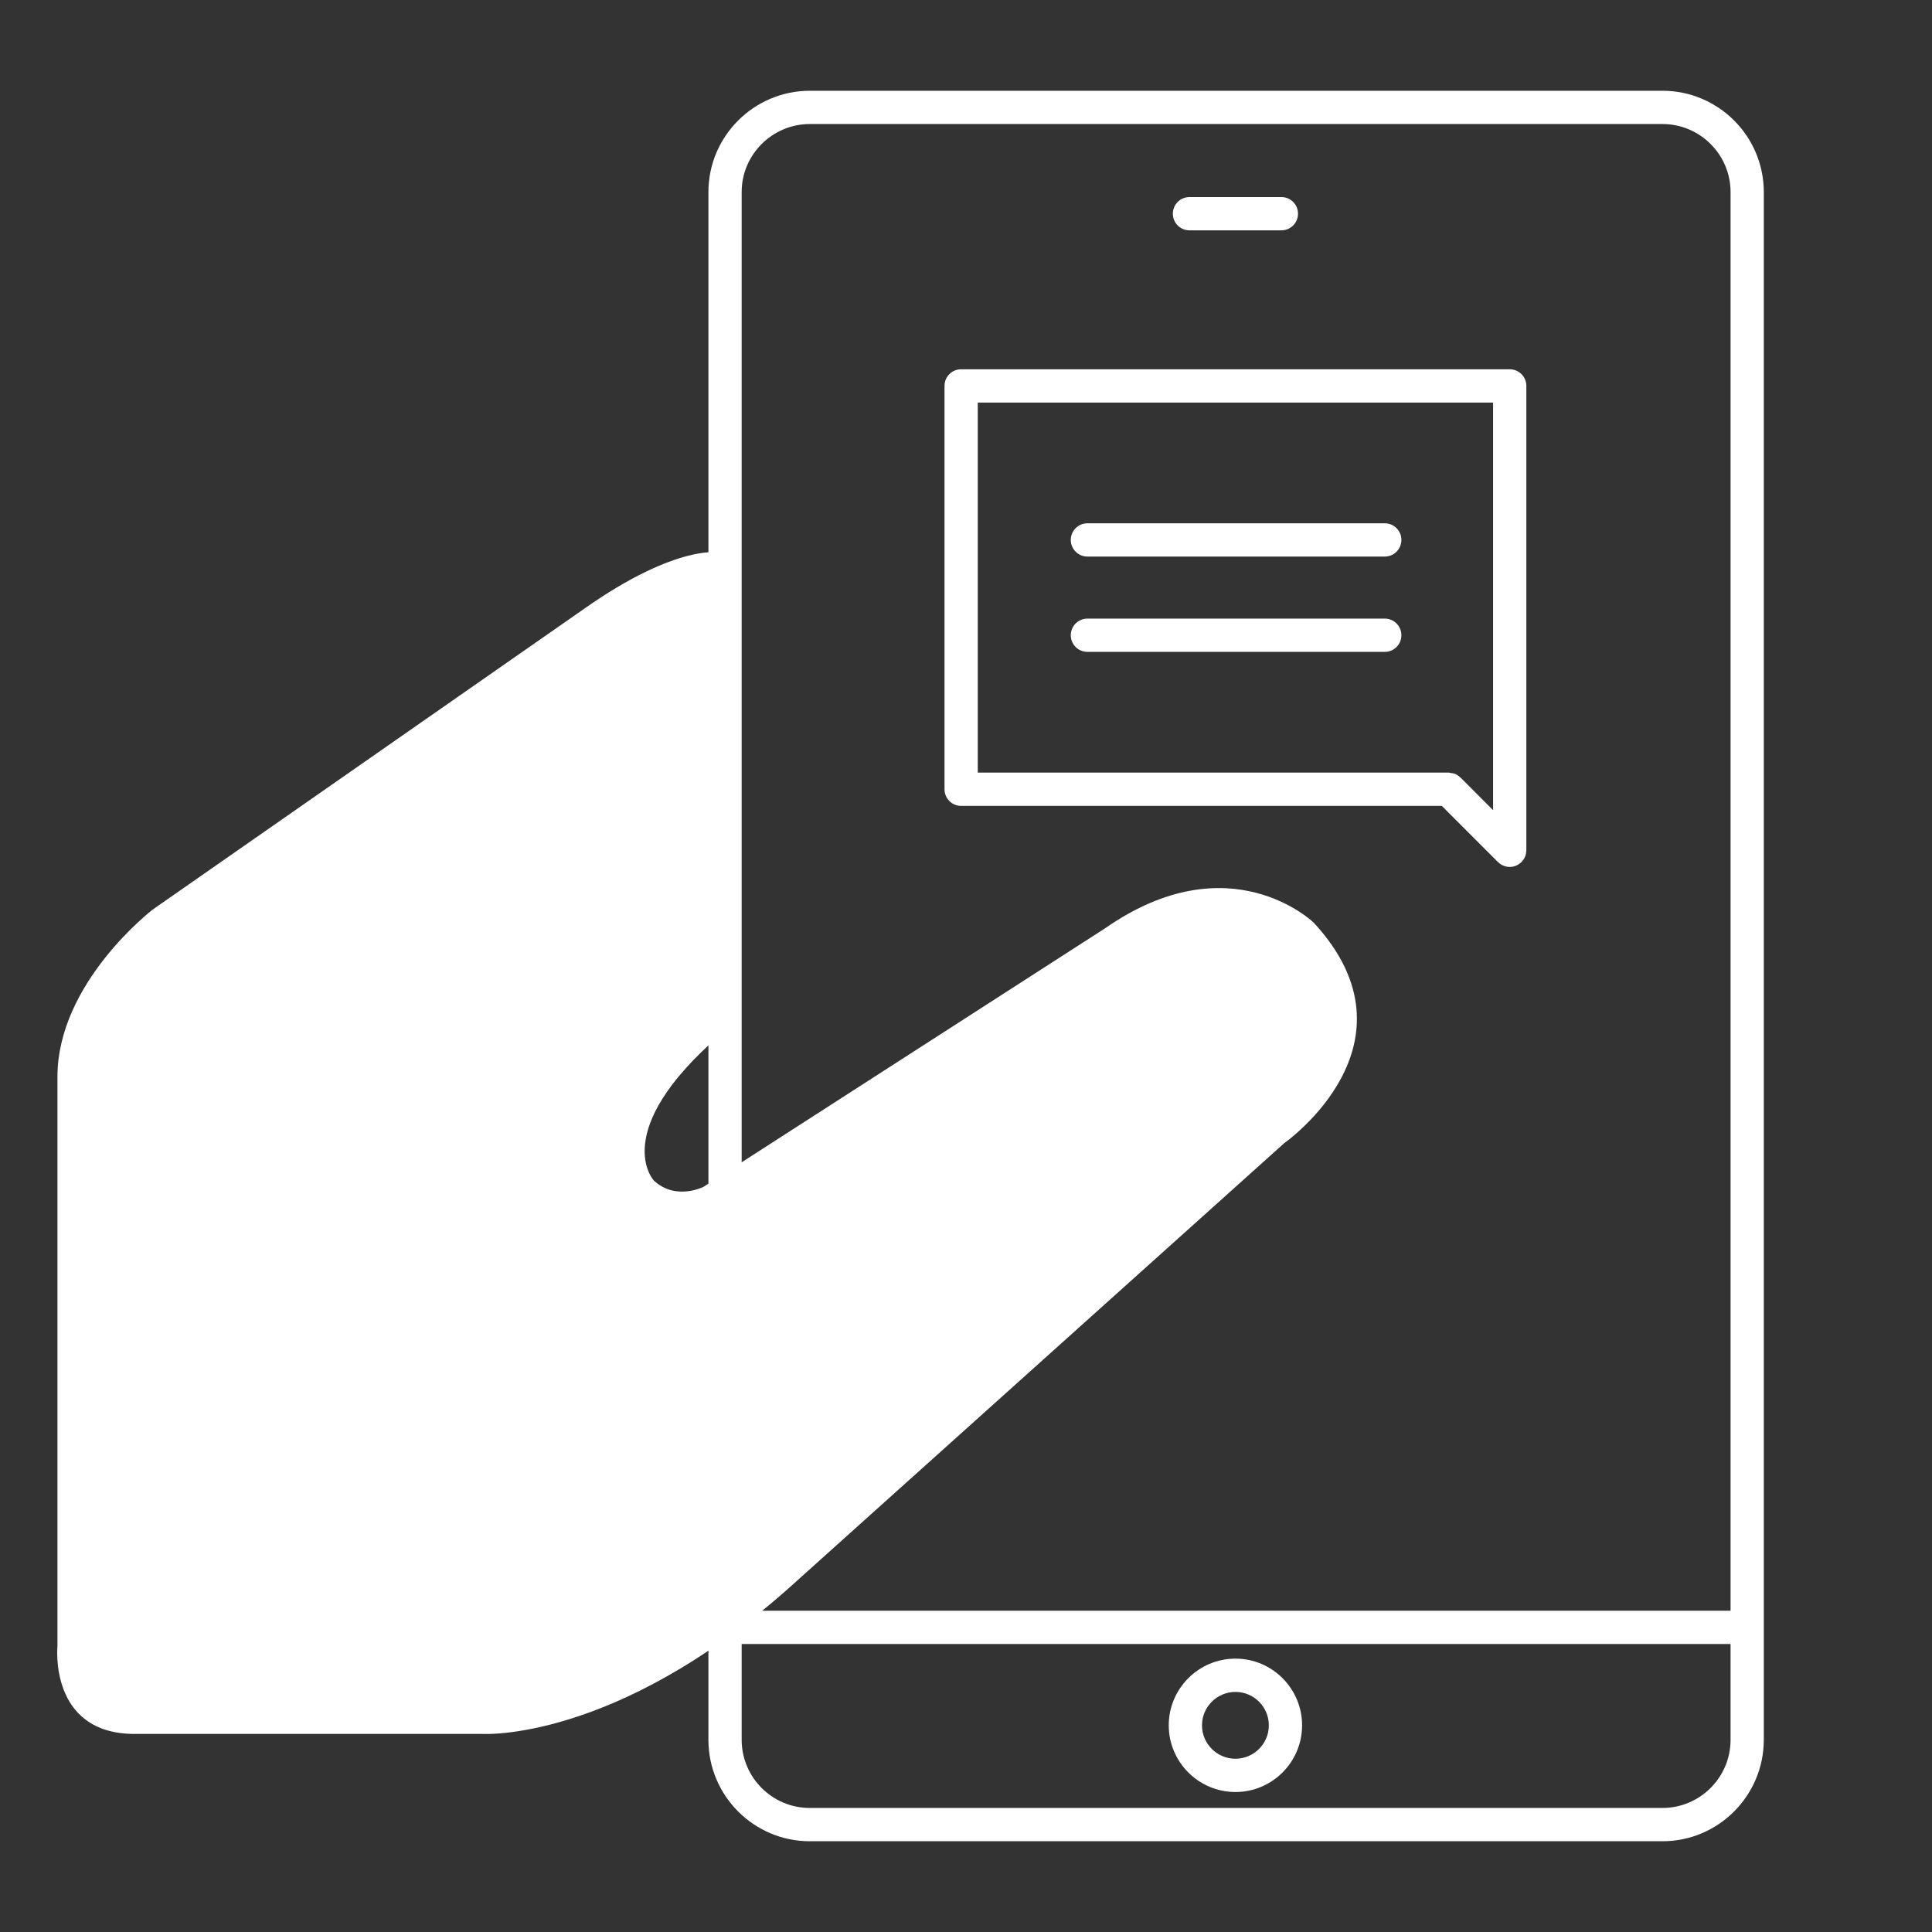 <?xml version="1.0" encoding="utf-8"?>
<!-- Generator: Adobe Illustrator 16.0.0, SVG Export Plug-In . SVG Version: 6.00 Build 0)  -->
<!DOCTYPE svg PUBLIC "-//W3C//DTD SVG 1.1//EN" "http://www.w3.org/Graphics/SVG/1.1/DTD/svg11.dtd">
<svg version="1.1" id="Layer_1" xmlns="http://www.w3.org/2000/svg" xmlns:xlink="http://www.w3.org/1999/xlink" x="0px" y="0px"
	 width="342px" height="342px" viewBox="0 0 342 342" enable-background="new 0 0 342 342" xml:space="preserve">
<rect x="0" y="0" width="342" height="342" fill="#333333" stroke="none"/>
<path fill="#FFFFFF" d="M127.655,97.808c0,0-7.604-1.78-24.303,9.995l-76.287,53.181c0,0-16.896,12.924-16.896,29.623v100.745
	c0,0-1.577,15.585,13.658,15.585h61.576c0,0,23.377,1.464,53.99-25.601l87.947-78.984c0,0,25.049-17.527,5.217-39.021
	c0,0-14.818-14.41-36.907,0.975l-71.111,45.784c0,0-4.903,2.506-8.797-1.109c0,0-8.124-8.691,11.914-25.943V97.808z"/>
<path fill="#FFFFFF" d="M226.829,40.774c1.629,0,2.945-1.319,2.945-2.946c0-1.628-1.316-2.945-2.945-2.945h-16.269
	c-1.627,0-2.942,1.317-2.942,2.945c0,1.627,1.315,2.946,2.942,2.946H226.829z M245.132,92.633H192.49
	c-1.624,0-2.94,1.317-2.94,2.945c0,1.626,1.316,2.945,2.94,2.945h52.642c1.626,0,2.941-1.319,2.941-2.945
	C248.073,93.95,246.758,92.633,245.132,92.633z M245.132,109.503H192.49c-1.624,0-2.94,1.318-2.94,2.945
	c0,1.626,1.316,2.946,2.94,2.946h52.642c1.626,0,2.941-1.319,2.941-2.946C248.073,110.821,246.758,109.503,245.132,109.503z
	 M294.285,16.065H143.371c-9.908,0-17.968,8.05-17.968,17.94v176.031c0,1.629,1.317,2.946,2.942,2.946
	c1.625,0,2.943-1.317,2.943-2.946V34.006c0-6.646,5.419-12.051,12.083-12.051h150.915c6.647,0,12.057,5.406,12.057,12.051v251.126
	H130.109c-0.498-0.389-1.091-0.65-1.764-0.65c-1.363,0-2.46,0.948-2.794,2.21c-0.227,0.416-0.392,0.871-0.392,1.384
	c0,0.415,0.088,0.807,0.244,1.167v18.73c0,9.899,8.05,17.962,17.941,17.962h150.941c9.893,0,17.941-8.063,17.941-17.962V34.006
	C312.227,24.115,304.178,16.065,294.285,16.065z M306.342,307.972c0,6.656-5.409,12.07-12.057,12.07H143.344
	c-6.648,0-12.056-5.414-12.056-12.07V291.02h175.054V307.972z M218.697,317.22c6.507,0,11.797-5.301,11.797-11.805
	c0-6.507-5.29-11.806-11.797-11.806c-6.512,0-11.807,5.299-11.807,11.806C206.891,311.92,212.186,317.22,218.697,317.22z
	 M218.697,299.503c3.259,0,5.911,2.651,5.911,5.913s-2.652,5.914-5.911,5.914c-3.264,0-5.921-2.652-5.921-5.914
	S215.434,299.503,218.697,299.503z M167.194,68.315v71.396c0,1.627,1.317,2.946,2.942,2.946h85.091l9.942,9.945
	c0.021,0.021,0.05,0.027,0.069,0.048c0.259,0.241,0.553,0.449,0.888,0.586c0.359,0.151,0.739,0.229,1.123,0.229
	c0.383,0,0.763-0.077,1.123-0.229c0.335-0.138,0.631-0.345,0.886-0.586c0.021-0.021,0.052-0.027,0.072-0.048
	c0.02-0.021,0.024-0.046,0.046-0.065c0.245-0.263,0.451-0.557,0.588-0.892c0.137-0.339,0.203-0.701,0.215-1.06
	c0-0.02,0.013-0.04,0.013-0.066V68.315c0-1.627-1.32-2.946-2.942-2.946h-97.114C168.511,65.369,167.194,66.688,167.194,68.315z
	 M173.081,71.26h91.225v72.157l-5.781-5.79c-0.018-0.02-0.048-0.025-0.065-0.041c-0.26-0.248-0.56-0.456-0.897-0.593
	c-0.256-0.106-0.528-0.134-0.797-0.162c-0.113-0.016-0.209-0.067-0.323-0.067h-83.36V71.26z"/>
</svg>
